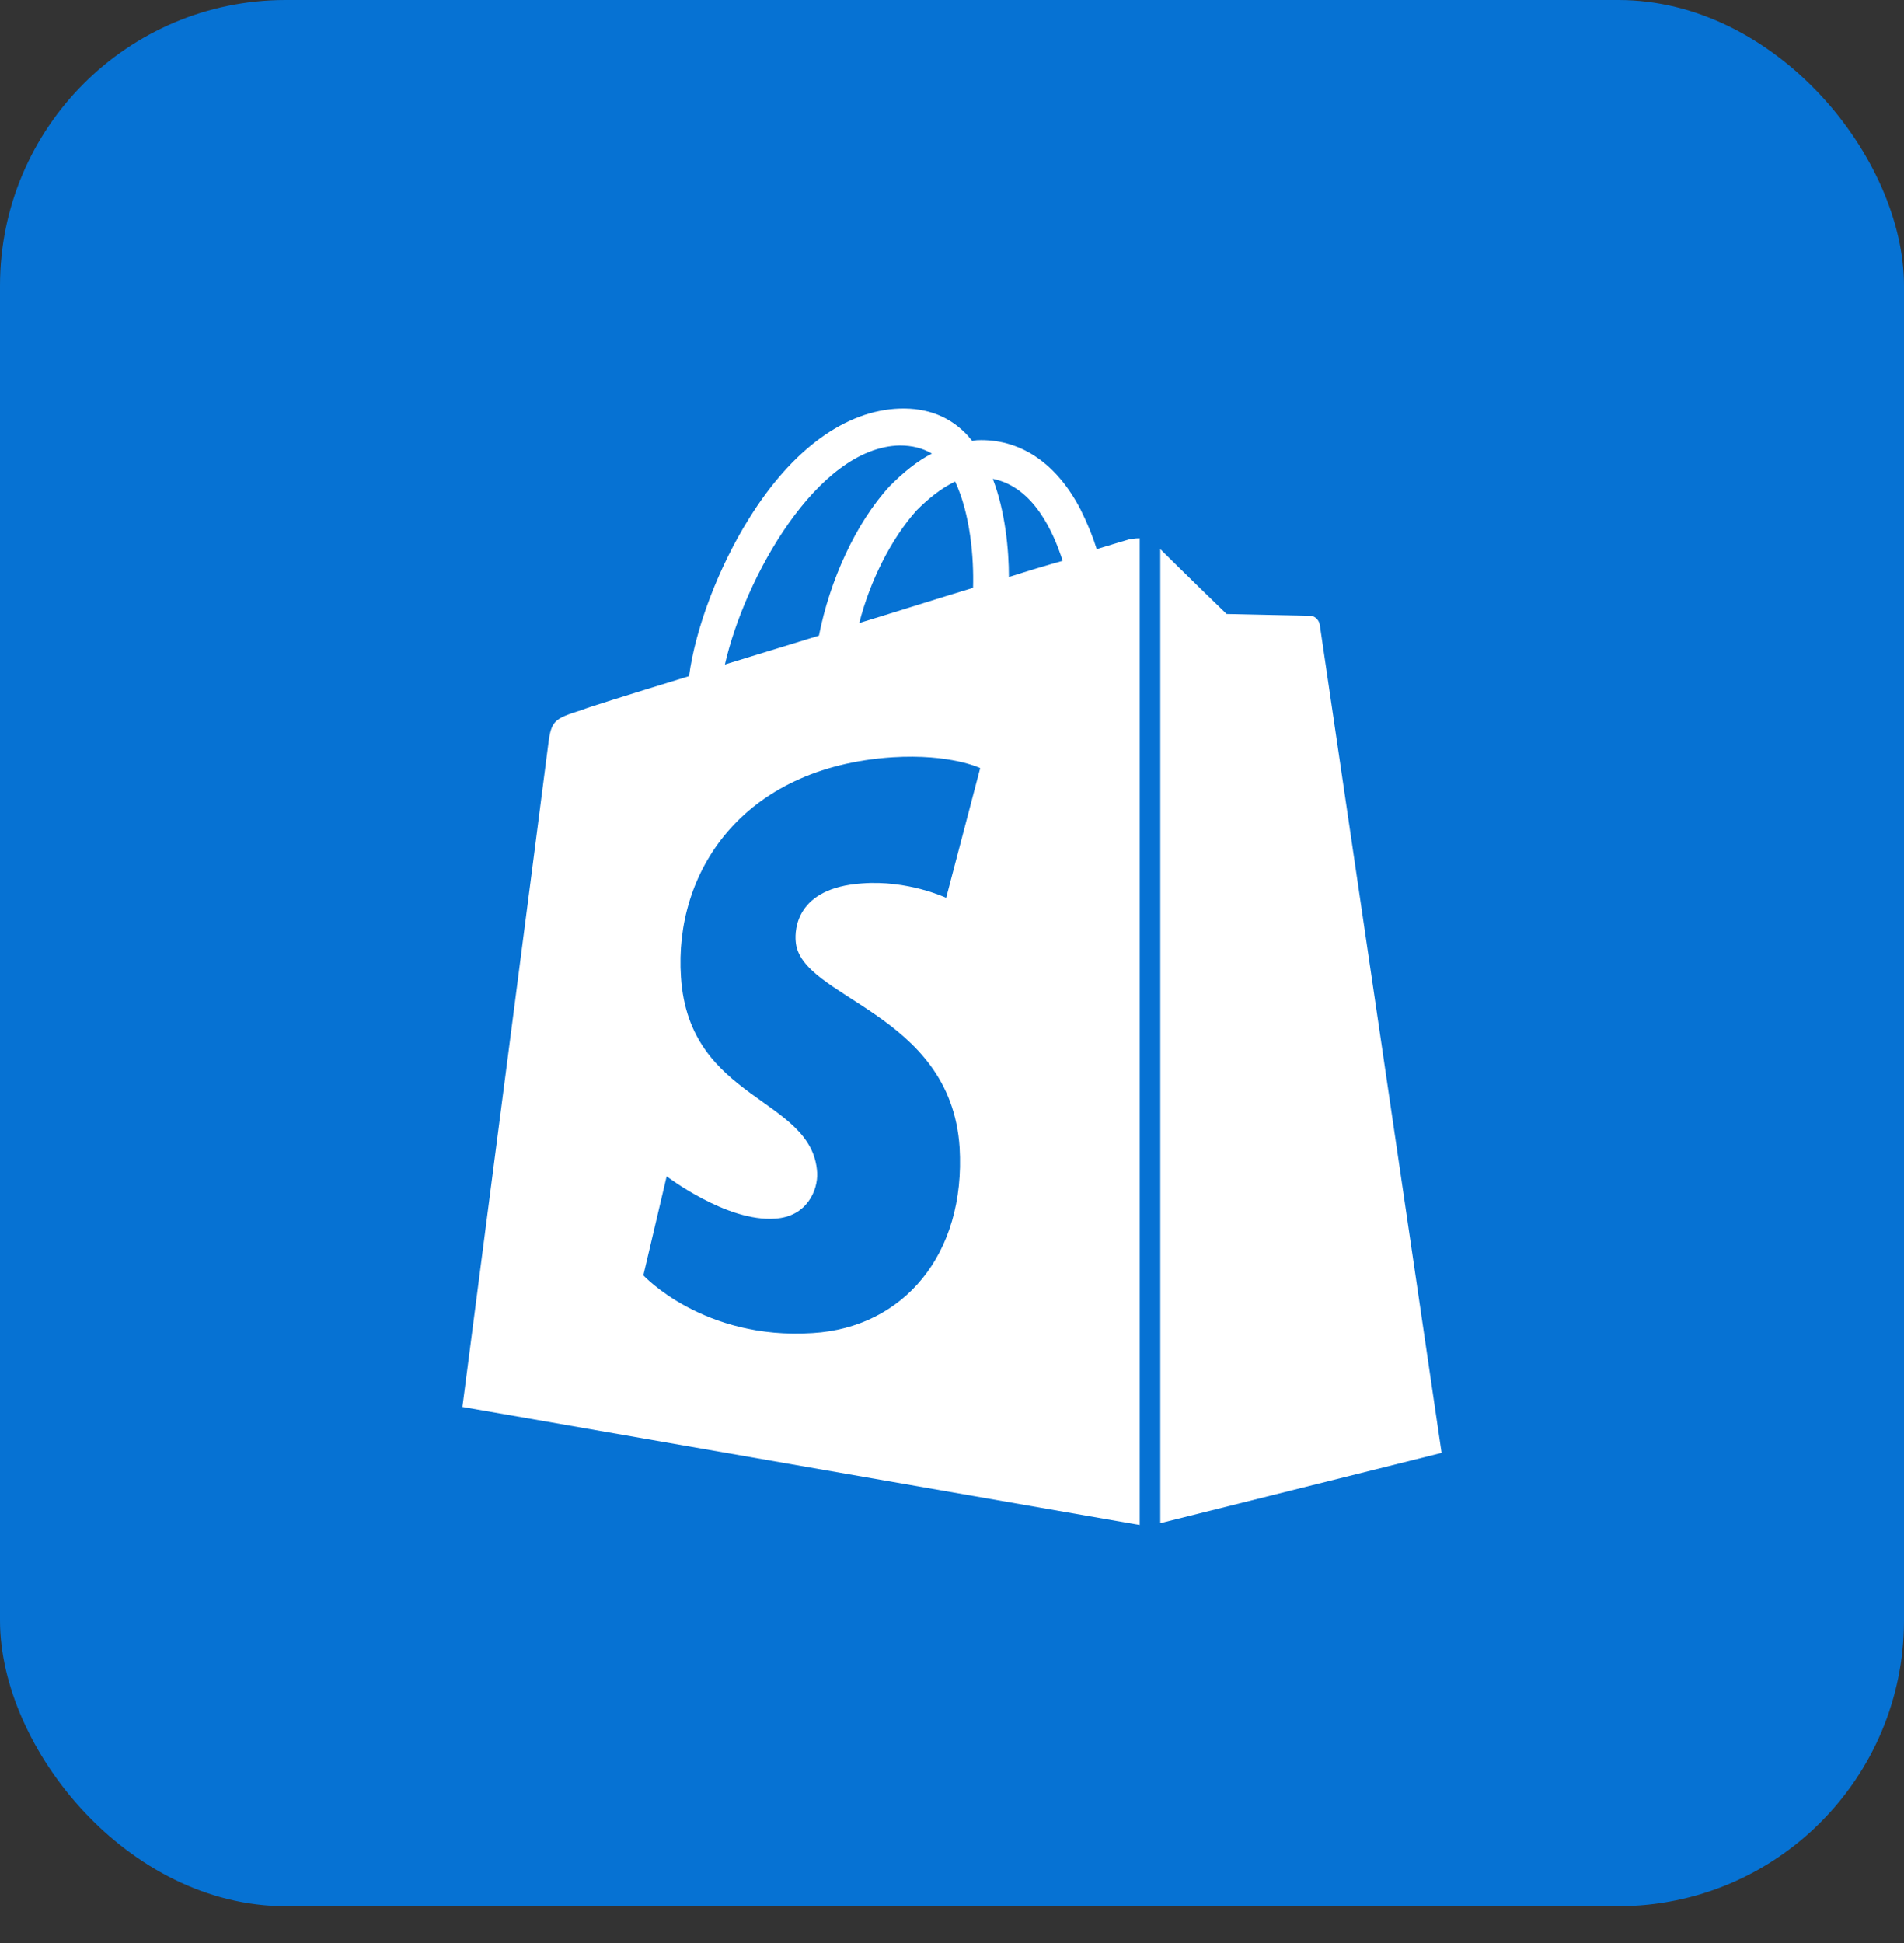 <?xml version="1.0" encoding="UTF-8"?>
<svg width="50px" height="51px" viewBox="0 0 50 51" version="1.1" xmlns="http://www.w3.org/2000/svg" xmlns:xlink="http://www.w3.org/1999/xlink">
    <rect x="0" y="0" width="50" height="51" fill="#333333" stroke="none"/>
    <title>platform-icon-shopify</title>
    <g id="New-page" stroke="none" stroke-width="1" fill="none" fill-rule="evenodd">
        <g id="platform-icon-shopify" transform="translate(0, 0)">
            <rect id="Rectangle-Copy-27" fill="#0672D3" x="0" y="0" width="50" height="50.034" rx="7.5"></rect>
            <g id="Group-Copy-4" transform="translate(12.143, 10.722)" fill="#FFFFFF" fill-rule="nonzero">
                <path d="M17.527,3.431 C17.527,3.431 17.198,3.526 16.657,3.691 C16.563,3.384 16.421,3.029 16.233,2.651 C15.621,1.468 14.704,0.829 13.622,0.829 C13.622,0.829 13.622,0.829 13.622,0.829 C13.551,0.829 13.481,0.829 13.386,0.853 C13.363,0.806 13.316,0.782 13.292,0.735 C12.822,0.214 12.21,-0.022 11.481,0.002 C10.069,0.049 8.658,1.066 7.528,2.887 C6.729,4.164 6.117,5.773 5.952,7.026 C4.329,7.523 3.2,7.878 3.176,7.901 C2.353,8.161 2.329,8.185 2.235,8.965 C2.164,9.557 0,26.207 0,26.207 L17.786,29.306 L17.786,3.407 C17.645,3.407 17.574,3.431 17.527,3.431 Z M13.41,4.708 C12.469,4.992 11.434,5.323 10.422,5.631 C10.704,4.519 11.269,3.407 11.928,2.674 C12.187,2.414 12.54,2.107 12.939,1.917 C13.339,2.769 13.434,3.928 13.41,4.708 Z M11.481,0.971 C11.81,0.971 12.093,1.042 12.328,1.184 C11.951,1.373 11.575,1.681 11.222,2.036 C10.328,3.005 9.646,4.519 9.363,5.962 C8.517,6.222 7.67,6.482 6.893,6.719 C7.411,4.448 9.316,1.019 11.481,0.971 Z M8.752,13.98 C8.846,15.493 12.822,15.824 13.057,19.396 C13.222,22.21 11.575,24.126 9.199,24.268 C6.329,24.457 4.752,22.754 4.752,22.754 L5.364,20.153 C5.364,20.153 6.94,21.359 8.211,21.264 C9.034,21.217 9.34,20.531 9.316,20.058 C9.199,18.071 5.952,18.19 5.74,14.926 C5.552,12.182 7.34,9.415 11.293,9.155 C12.822,9.06 13.598,9.439 13.598,9.439 L12.704,12.844 C12.704,12.844 11.693,12.371 10.493,12.466 C8.752,12.584 8.728,13.696 8.752,13.98 Z M14.351,4.424 C14.351,3.715 14.257,2.698 13.928,1.846 C15.01,2.059 15.527,3.266 15.763,3.999 C15.339,4.117 14.869,4.259 14.351,4.424 Z" id="Shape"></path>
                <path d="M18.327,29.258 L25.714,27.414 C25.714,27.414 22.538,5.82 22.515,5.678 C22.491,5.536 22.374,5.441 22.256,5.441 C22.138,5.441 20.068,5.394 20.068,5.394 C20.068,5.394 18.798,4.164 18.327,3.691 L18.327,29.258 Z" id="Path"></path>
            </g>
        </g>
    </g>
</svg>
